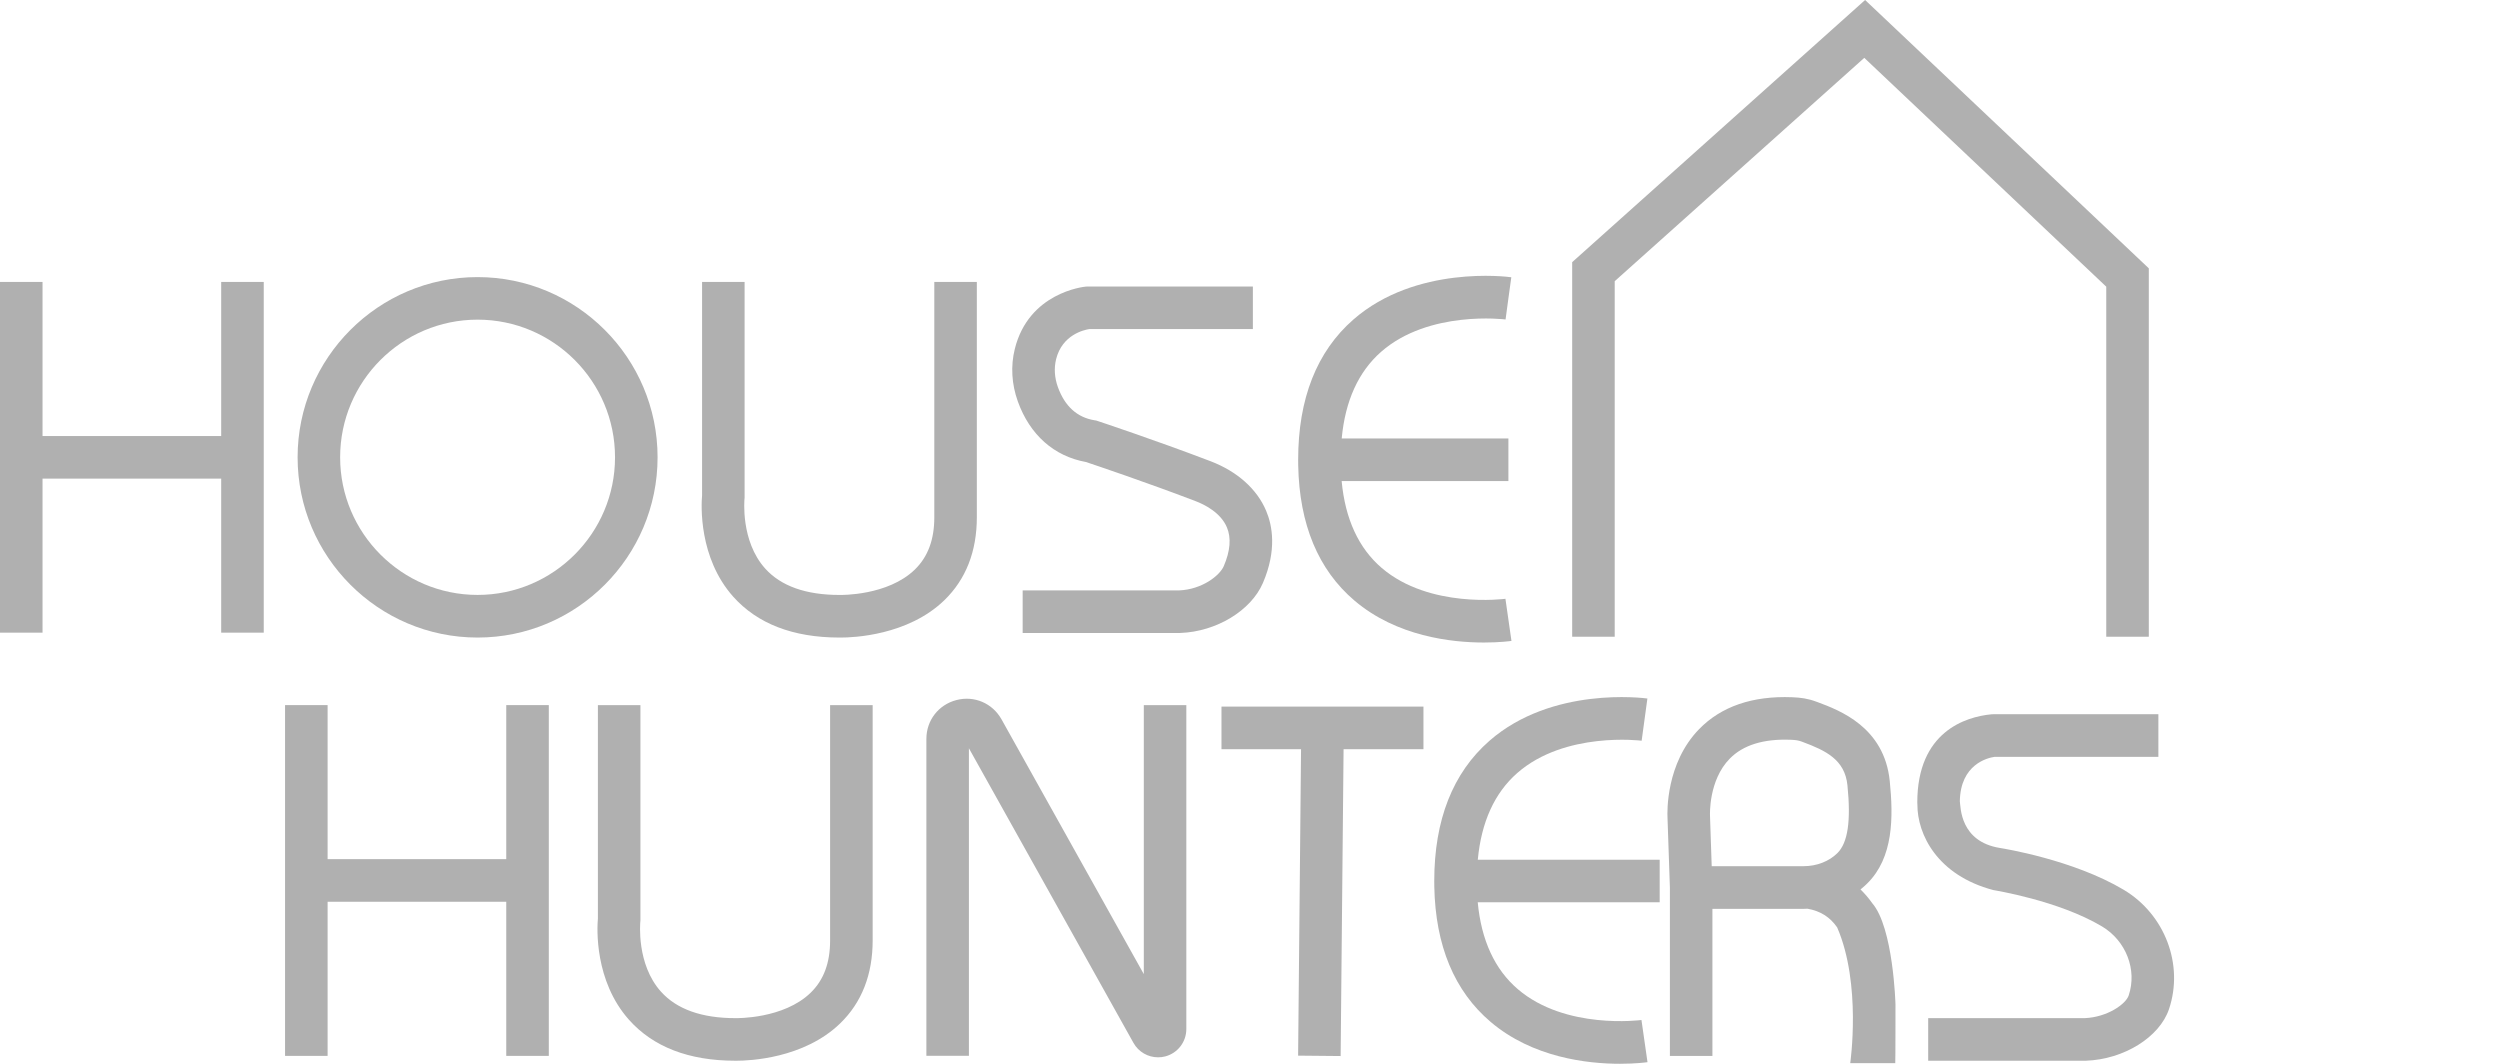 <svg width="94" height="40" viewBox="0 0 94 40" fill="none" xmlns="http://www.w3.org/2000/svg">
<path d="M8.317 10.601V16.395H1.599V10.601H0V23.788H1.599V17.996H8.317V23.788H9.917V10.601H8.317Z" fill="#B0B0B0"/>
<path d="M12.318 26.512H10.718V39.701H12.318V26.512Z" fill="#B0B0B0"/>
<path d="M20.635 26.512H19.035V39.701H20.635V26.512Z" fill="#B0B0B0"/>
<path d="M19.835 32.304H11.518V33.906H19.835V32.304Z" fill="#B0B0B0"/>
<path d="M17.957 23.972C14.226 23.972 11.19 20.932 11.19 17.196C11.19 13.459 14.226 10.419 17.957 10.419C21.689 10.419 24.725 13.459 24.725 17.196C24.725 20.932 21.689 23.972 17.957 23.972ZM17.957 12.019C15.107 12.019 12.789 14.341 12.789 17.194C12.789 20.047 15.109 22.369 17.957 22.369C20.806 22.369 23.125 20.047 23.125 17.194C23.125 14.341 20.806 12.019 17.957 12.019Z" fill="#B0B0B0"/>
<path d="M31.622 23.972C31.591 23.972 31.567 23.972 31.553 23.972C29.816 23.97 28.476 23.451 27.567 22.433C26.264 20.967 26.366 18.986 26.398 18.627V10.601H27.997V18.711L27.993 18.757C27.993 18.77 27.837 20.338 28.77 21.376C29.363 22.036 30.302 22.37 31.564 22.37H31.59C31.604 22.37 33.38 22.407 34.4 21.413C34.891 20.934 35.13 20.291 35.13 19.449V10.601H36.729V19.449C36.729 20.733 36.318 21.782 35.507 22.569C34.136 23.897 32.073 23.972 31.623 23.972H31.622Z" fill="#B0B0B0"/>
<path d="M27.705 39.883C27.674 39.883 27.65 39.883 27.636 39.883C25.899 39.882 24.558 39.363 23.65 38.344C22.346 36.878 22.449 34.897 22.481 34.538V26.512H24.08V34.622L24.075 34.668C24.075 34.681 23.92 36.249 24.853 37.287C25.446 37.947 26.385 38.282 27.647 38.282H27.673C27.687 38.282 29.462 38.318 30.483 37.324C30.974 36.845 31.212 36.203 31.212 35.36V26.512H32.812V35.36C32.812 36.645 32.401 37.694 31.59 38.48C30.219 39.808 28.156 39.883 27.706 39.883H27.705Z" fill="#B0B0B0"/>
<path d="M44.367 23.801H38.452V22.199H44.338C45.19 22.164 45.859 21.648 46.014 21.286C46.259 20.716 46.299 20.226 46.132 19.83C45.897 19.271 45.286 18.968 44.944 18.839C43.068 18.123 41.179 17.488 40.832 17.372C39.63 17.155 38.722 16.35 38.271 15.096C38.037 14.445 37.997 13.763 38.156 13.122C38.68 11.003 40.74 10.784 40.828 10.776L40.904 10.773H47.108V12.374H40.953C40.774 12.402 39.938 12.579 39.709 13.508C39.627 13.841 39.65 14.202 39.776 14.553C40.037 15.277 40.501 15.696 41.153 15.802L41.217 15.812L41.278 15.832C41.299 15.839 43.415 16.54 45.515 17.341C46.518 17.724 47.261 18.385 47.607 19.206C47.844 19.765 48.013 20.69 47.486 21.919C47.038 22.961 45.732 23.751 44.383 23.799H44.368L44.367 23.801Z" fill="#B0B0B0"/>
<path d="M78.415 39.883H72.5V38.282H78.386C79.232 38.248 79.929 37.756 80.038 37.431C80.363 36.467 79.941 35.374 79.034 34.833C77.396 33.856 74.974 33.473 74.95 33.467C72.841 32.91 72.09 31.372 72.094 30.251L72.09 30.174C72.09 27.506 73.912 26.951 74.875 26.858L74.95 26.855H81.155V28.457H74.998C74.733 28.495 73.712 28.736 73.69 30.127C73.722 30.355 73.698 31.643 75.2 31.884C75.307 31.902 77.944 32.319 79.853 33.457C81.401 34.382 82.116 36.267 81.555 37.942C81.199 38.999 79.856 39.834 78.429 39.883H78.415Z" fill="#B0B0B0"/>
<path d="M56.602 22.515C56.575 22.518 53.752 22.892 51.956 21.358C51.086 20.615 50.579 19.516 50.446 18.089H56.716V16.487H50.448C50.58 15.073 51.076 13.978 51.93 13.228C53.727 11.652 56.578 12.009 56.609 12.012L56.716 11.218L56.825 10.425C56.679 10.404 53.239 9.961 50.888 12.014C49.51 13.217 48.811 14.992 48.811 17.287C48.811 17.36 48.811 17.432 48.813 17.505C48.856 19.718 49.568 21.427 50.929 22.583C52.514 23.93 54.574 24.159 55.796 24.159C56.39 24.159 56.785 24.105 56.831 24.099L56.604 22.513L56.602 22.515Z" fill="#B0B0B0"/>
<path d="M62.404 32.326H55.565C55.697 30.912 56.193 29.817 57.047 29.067C58.843 27.491 61.697 27.848 61.726 27.851L61.942 26.264C61.796 26.245 58.356 25.799 56.004 27.853C54.627 29.056 53.928 30.83 53.928 33.126C53.928 33.199 53.928 33.271 53.93 33.343C53.973 35.557 54.685 37.266 56.046 38.422C57.629 39.769 59.691 39.998 60.912 39.998C61.505 39.998 61.9 39.944 61.946 39.938L61.719 38.352C61.691 38.355 58.869 38.73 57.073 37.195C56.203 36.452 55.696 35.353 55.563 33.926H62.404V32.325V32.326Z" fill="#B0B0B0"/>
<path d="M80.795 23.94H79.195V10.779L70.097 2.175L60.713 10.573V23.94H59.114V9.857L70.128 0L80.795 10.089V23.94Z" fill="#B0B0B0"/>
<path d="M43.543 39.755C43.165 39.755 42.807 39.553 42.617 39.21L36.431 28.135V39.699H34.832V27.784C34.832 27.086 35.285 26.5 35.959 26.323C36.633 26.147 37.316 26.439 37.657 27.047L43.007 36.627V26.512H44.606V38.693C44.606 39.177 44.28 39.599 43.813 39.721C43.723 39.745 43.634 39.755 43.546 39.755H43.543Z" fill="#B0B0B0"/>
<path d="M53.522 26.568H45.928V28.17H53.522V26.568Z" fill="#B0B0B0"/>
<path d="M48.927 27.363L48.809 39.692L50.408 39.707L50.526 27.378L48.927 27.363Z" fill="#B0B0B0"/>
<path d="M70.392 33.954C70.26 33.766 70.113 33.597 69.955 33.443C70.041 33.374 70.126 33.3 70.206 33.22C71.198 32.243 71.191 30.725 71.055 29.37C70.851 27.334 69.158 26.705 68.346 26.402L68.296 26.384C67.967 26.261 67.703 26.229 67.383 26.216C65.895 26.158 64.718 26.562 63.888 27.414C62.636 28.699 62.688 30.533 62.698 30.738L62.788 33.372V39.702H64.387V34.173H67.82C67.866 34.173 67.912 34.168 67.959 34.167C68.445 34.253 68.805 34.477 69.078 34.871C70 37 69.569 39.973 69.569 39.973H71.262C71.27 39.935 71.27 37.763 71.27 37.763C71.27 37.763 71.192 34.871 70.392 33.955C69.591 33.039 70.392 33.954 70.392 33.954ZM64.36 32.568L64.296 30.674C64.296 30.674 64.296 30.659 64.296 30.654C64.296 30.642 64.237 29.339 65.041 28.523C65.542 28.013 66.308 27.776 67.322 27.815C67.528 27.823 67.613 27.837 67.738 27.882L67.789 27.901C68.648 28.221 69.368 28.564 69.464 29.528C69.6 30.879 69.478 31.689 69.085 32.078C68.77 32.389 68.309 32.568 67.821 32.568H64.362H64.36Z" fill="#B0B0B0"/>
</svg>
